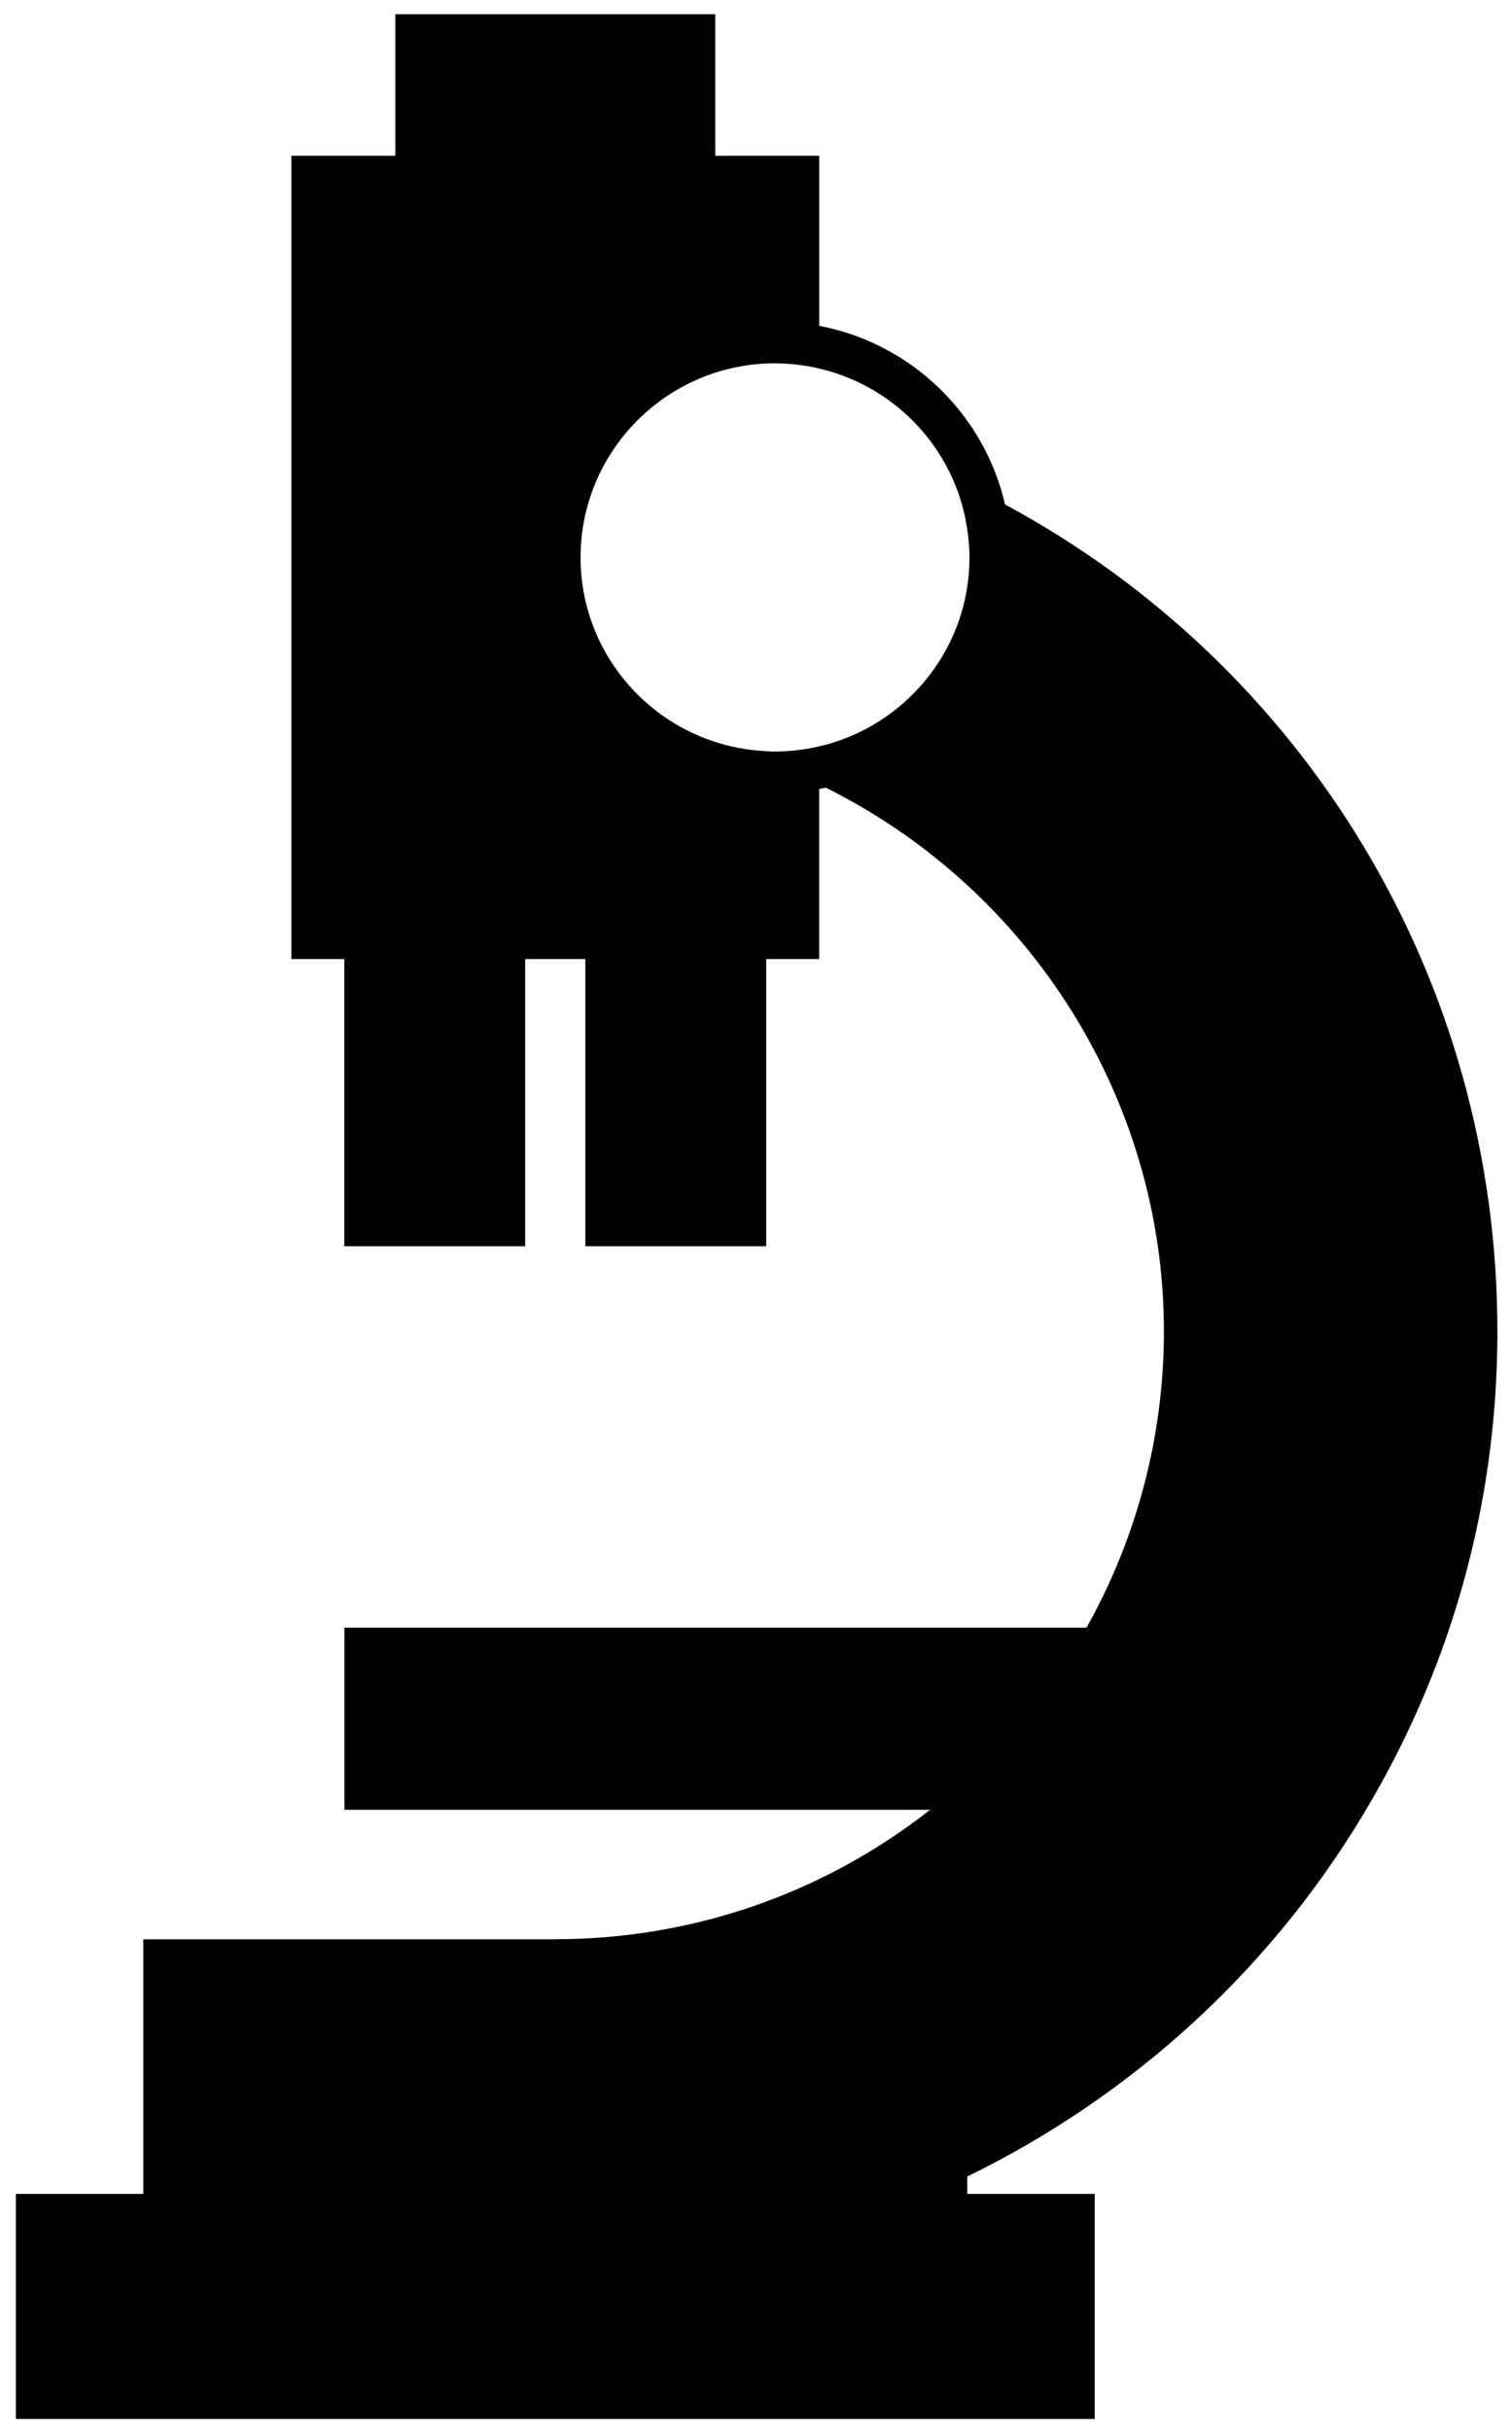 <svg width="56" height="90" viewBox="0 0 56 90" fill="none" xmlns="http://www.w3.org/2000/svg">
<path d="M55.459 49.294C55.459 36.209 48.287 24.634 37.224 18.677C36.451 15.327 33.746 12.71 30.342 12.064V5.767H26.491V0.527H14.641V5.767H10.791V35.508H12.752V46.139H19.451V35.508H21.679V46.139H28.378V35.508H30.341V29.212C30.422 29.196 30.505 29.18 30.585 29.162C38.163 32.933 43.108 40.72 43.108 49.295C43.108 53.139 42.117 56.92 40.241 60.262H12.756V67.004H34.448C30.499 70.107 25.64 71.796 20.561 71.796V71.799H5.307V81.226H0.588V89.558H40.544V81.226H35.824V80.582C42.007 77.568 47.285 72.756 50.819 66.616C51.791 64.944 52.633 63.156 53.322 61.303C54.74 57.473 55.459 53.432 55.459 49.294ZM30.763 27.523C30.625 27.565 30.483 27.599 30.342 27.632C29.844 27.748 29.327 27.815 28.795 27.822C28.765 27.822 28.735 27.826 28.705 27.826C28.576 27.826 28.449 27.814 28.323 27.807C24.528 27.606 21.502 24.473 21.502 20.639C21.502 16.675 24.733 13.451 28.705 13.451C28.735 13.451 28.765 13.455 28.795 13.455C29.327 13.461 29.844 13.528 30.342 13.645C32.547 14.16 34.363 15.683 35.273 17.704C35.554 18.327 35.745 18.995 35.838 19.696C35.88 20.006 35.907 20.319 35.907 20.64C35.908 23.888 33.734 26.637 30.763 27.523Z" fill="black"/>
</svg>
